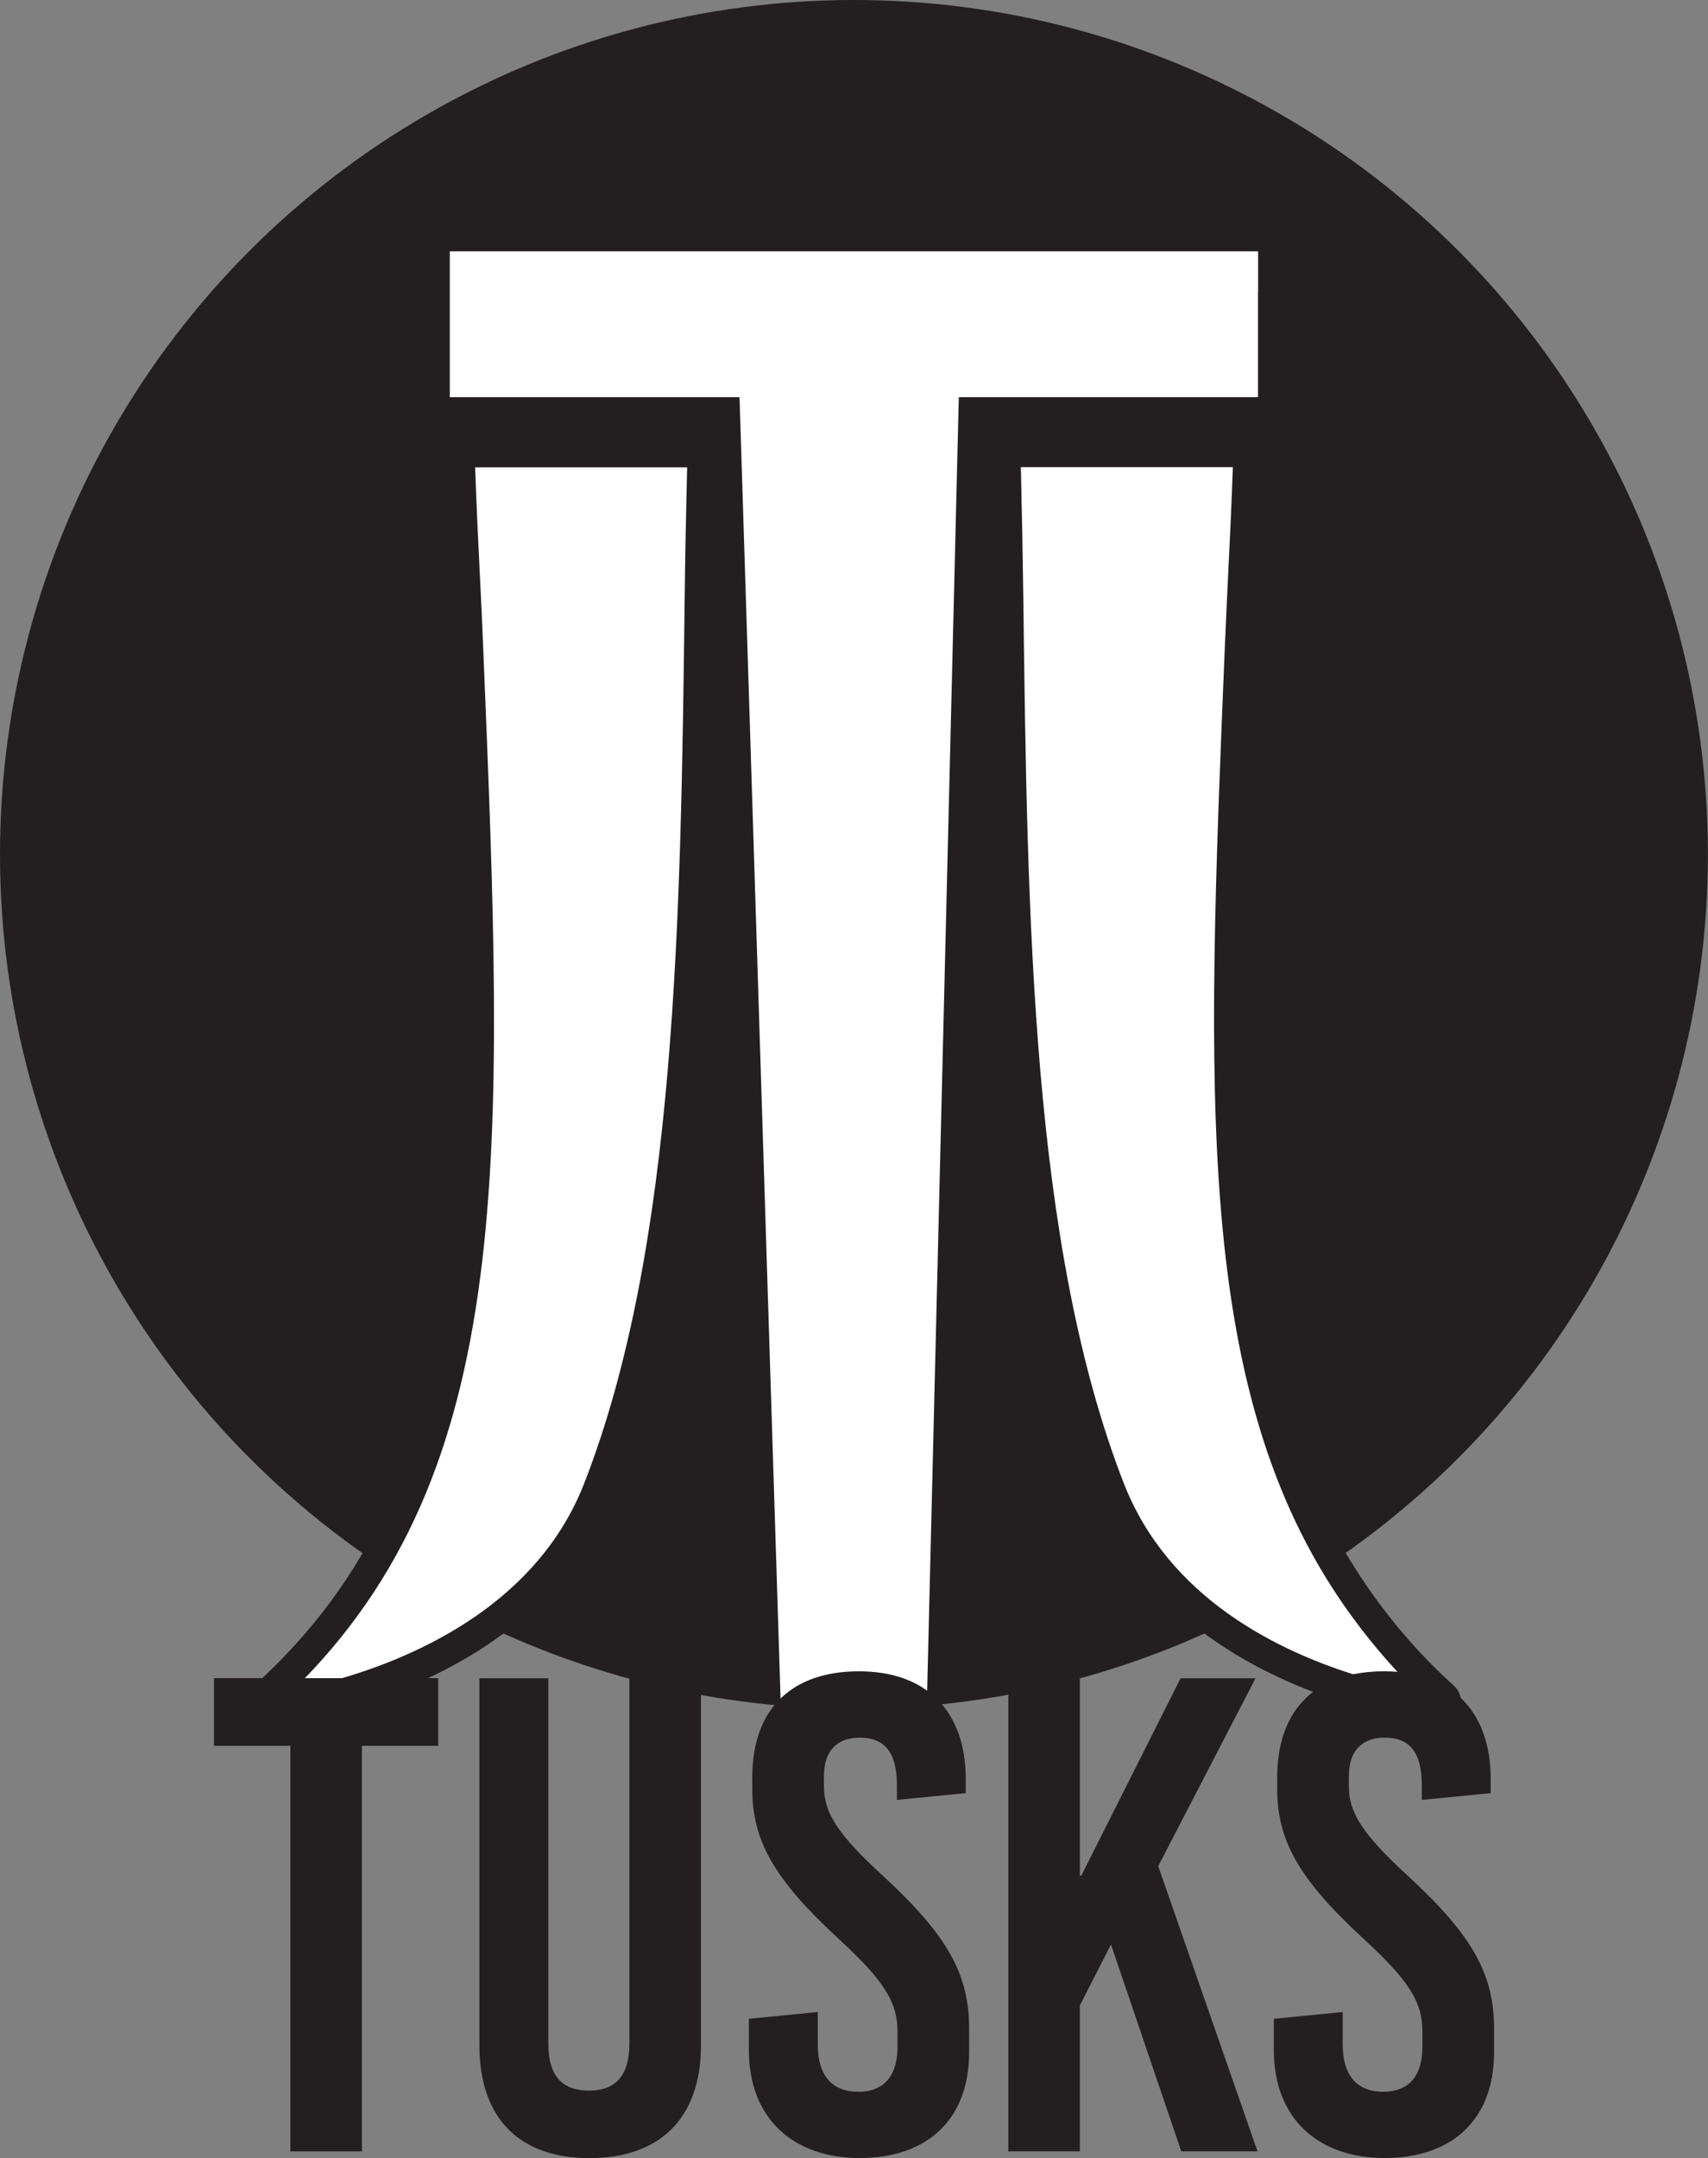 <?xml version="1.0" encoding="UTF-8"?>
<svg id="Layer_2" data-name="Layer 2" xmlns="http://www.w3.org/2000/svg" viewBox="0 0 171.83 217">
  <rect x="0" y="0" width="171.83" height="217" fill="#808080" stroke="none"/>
  <defs>
    <style>
      .cls-1 {
        fill: #231f20;
      }

      .cls-1, .cls-2 {
        stroke-width: 0px;
      }

      .cls-2 {
        fill: #fff;
      }
    </style>
  </defs>
  <g id="Layer_1-2" data-name="Layer 1">
    <g>
      <circle class="cls-1" cx="85.91" cy="85.91" r="85.91"/>
      <path class="cls-2" d="M126.57,29.32v-4.02s0-.02,0-.03H45.25v14.67h29.15l4.16,131.88h14.67l3.23-131.88h30.1v-10.62Z"/>
      <g>
        <g>
          <path class="cls-2" d="M145.25,170.61c-3.43-3.1-6.29-6.42-8.75-9.95-14.81-21.17-13.64-50.62-11.8-95.27.29-6.96.59-11.47.85-19.2,0-.19-.07-.37-.2-.51-.13-.14-.32-.21-.51-.21h-22.96c-.19,0-.37.07-.5.21-.13.13-.2.32-.2.5.12,5.5.19,8.32.26,14.04.4,32.14.81,65.38,10.21,89.46,4.81,12.33,16.72,17.9,24.85,20.34,4.68,1.4,8.12,1.78,8.21,1.79.02,0,.05,0,.07,0,.28,0,.53-.16.65-.41.12-.28.06-.6-.17-.8Z"/>
          <path class="cls-1" d="M144.78,173.33h-.13c-.24-.03-3.74-.4-8.58-1.86-9.06-2.72-20.89-8.61-25.81-21.23-9.5-24.33-9.91-57.7-10.31-89.96-.06-5.14-.13-7.94-.23-12.41l-.04-1.64c0-.6.22-1.17.63-1.59.41-.42.98-.66,1.57-.66h22.96c.6,0,1.17.24,1.59.67.41.42.64,1.01.62,1.59-.16,4.6-.32,7.99-.5,11.57-.12,2.4-.24,4.82-.35,7.65-1.83,44.27-3.04,73.52,11.53,94.34,2.54,3.63,5.33,6.8,8.53,9.69h0c.71.65.92,1.66.53,2.53-.36.79-1.15,1.3-2.01,1.3ZM102.7,46.98l.02.82c.1,4.49.16,7.29.23,12.41.4,32.03.81,65.11,10.11,88.94,4.49,11.5,15.46,16.92,23.88,19.45,2.15.64,4.02,1.07,5.42,1.33-2.59-2.56-4.92-5.32-7.08-8.41-15.15-21.66-13.92-51.31-12.07-96.19.12-2.84.24-5.27.35-7.68.17-3.35.32-6.53.47-10.68h-21.33Z"/>
        </g>
        <g>
          <path class="cls-2" d="M69.94,45.48h-22.96c-.19,0-.38.08-.51.21-.13.14-.2.32-.2.51.26,7.74.57,12.24.85,19.2,2.15,52.08,3.45,83.52-20.55,105.21-.22.2-.29.52-.17.8.12.25.37.41.65.41.02,0,.05,0,.07,0,.25-.03,25.47-2.71,33.06-22.13,9.4-24.09,9.81-57.32,10.21-89.46.07-5.72.14-8.54.26-14.04,0-.19-.07-.37-.2-.5-.13-.14-.31-.21-.5-.21Z"/>
          <path class="cls-1" d="M27.05,173.33c-.86,0-1.65-.5-2.01-1.29-.4-.88-.19-1.89.52-2.54,23.49-21.23,22.2-52.4,20.06-104.04-.12-2.82-.24-5.24-.35-7.63-.18-3.59-.34-6.97-.5-11.58-.02-.6.21-1.18.62-1.6.41-.43.99-.67,1.58-.67h22.96c.59,0,1.16.24,1.57.66.41.42.64.99.63,1.58l-.04,1.59c-.1,4.51-.16,7.31-.23,12.44-.4,32.27-.81,65.65-10.31,89.99-7.85,20.11-33.22,22.96-34.3,23.08h-.22ZM47.8,46.98c.15,4.17.3,7.35.47,10.71.12,2.4.24,4.83.35,7.66,2.11,51.12,3.41,82.51-19.14,104.59,6.38-1.23,23.47-5.87,29.29-20.78,9.3-23.83,9.71-56.93,10.11-88.94.06-5.15.13-7.95.23-12.47l.02-.76h-21.33Z"/>
        </g>
      </g>
      <g>
        <path class="cls-1" d="M36.41,175.54v40.78h-7.2v-40.78h-7.68v-6.8h22.56v6.8h-7.68Z"/>
        <path class="cls-1" d="M70.52,205.65c0,7.48-4.28,11.35-11.21,11.35s-11.08-3.87-11.08-11.35v-36.9h6.93v36.7c0,3.47,1.56,4.76,4.08,4.76s4.08-1.29,4.08-4.76v-36.7h7.2v36.9Z"/>
        <path class="cls-1" d="M97.16,178.94v1.36l-6.93.68v-1.5c0-3.26-1.22-4.76-3.74-4.76-2.11,0-3.6,1.16-3.6,3.87v1.02c0,2.65,1.36,4.83,6.05,9.11,6.39,5.91,8.56,9.79,8.56,15.29v2.31c0,7-4.42,10.67-11.01,10.67s-11.15-3.87-11.15-10.87v-3.13l6.93-.68v3.26c0,3.19,1.5,4.76,4.08,4.76,2.17,0,3.94-1.16,3.94-4.55v-1.5c0-2.99-1.36-5.16-6.05-9.45-6.39-5.91-8.56-9.79-8.56-14.95v-1.16c0-7,4.08-10.67,10.74-10.67s10.74,3.87,10.74,10.87Z"/>
        <path class="cls-1" d="M126.52,216.32h-7.68l-7.07-20.8-3.13,6.12v14.68h-7.2v-47.57h7.2v19.85h.14l9.99-19.85h7.54l-9.79,18.89,9.99,28.68Z"/>
        <path class="cls-1" d="M149.97,178.94v1.36l-6.93.68v-1.5c0-3.26-1.22-4.76-3.74-4.76-2.11,0-3.6,1.16-3.6,3.87v1.02c0,2.65,1.36,4.83,6.05,9.11,6.39,5.91,8.56,9.79,8.56,15.29v2.31c0,7-4.42,10.67-11.01,10.67s-11.15-3.87-11.15-10.87v-3.13l6.93-.68v3.26c0,3.19,1.5,4.76,4.08,4.76,2.17,0,3.94-1.16,3.94-4.55v-1.5c0-2.99-1.36-5.16-6.05-9.45-6.39-5.91-8.56-9.79-8.56-14.95v-1.16c0-7,4.08-10.67,10.74-10.67s10.74,3.87,10.74,10.87Z"/>
      </g>
    </g>
  </g>
</svg>